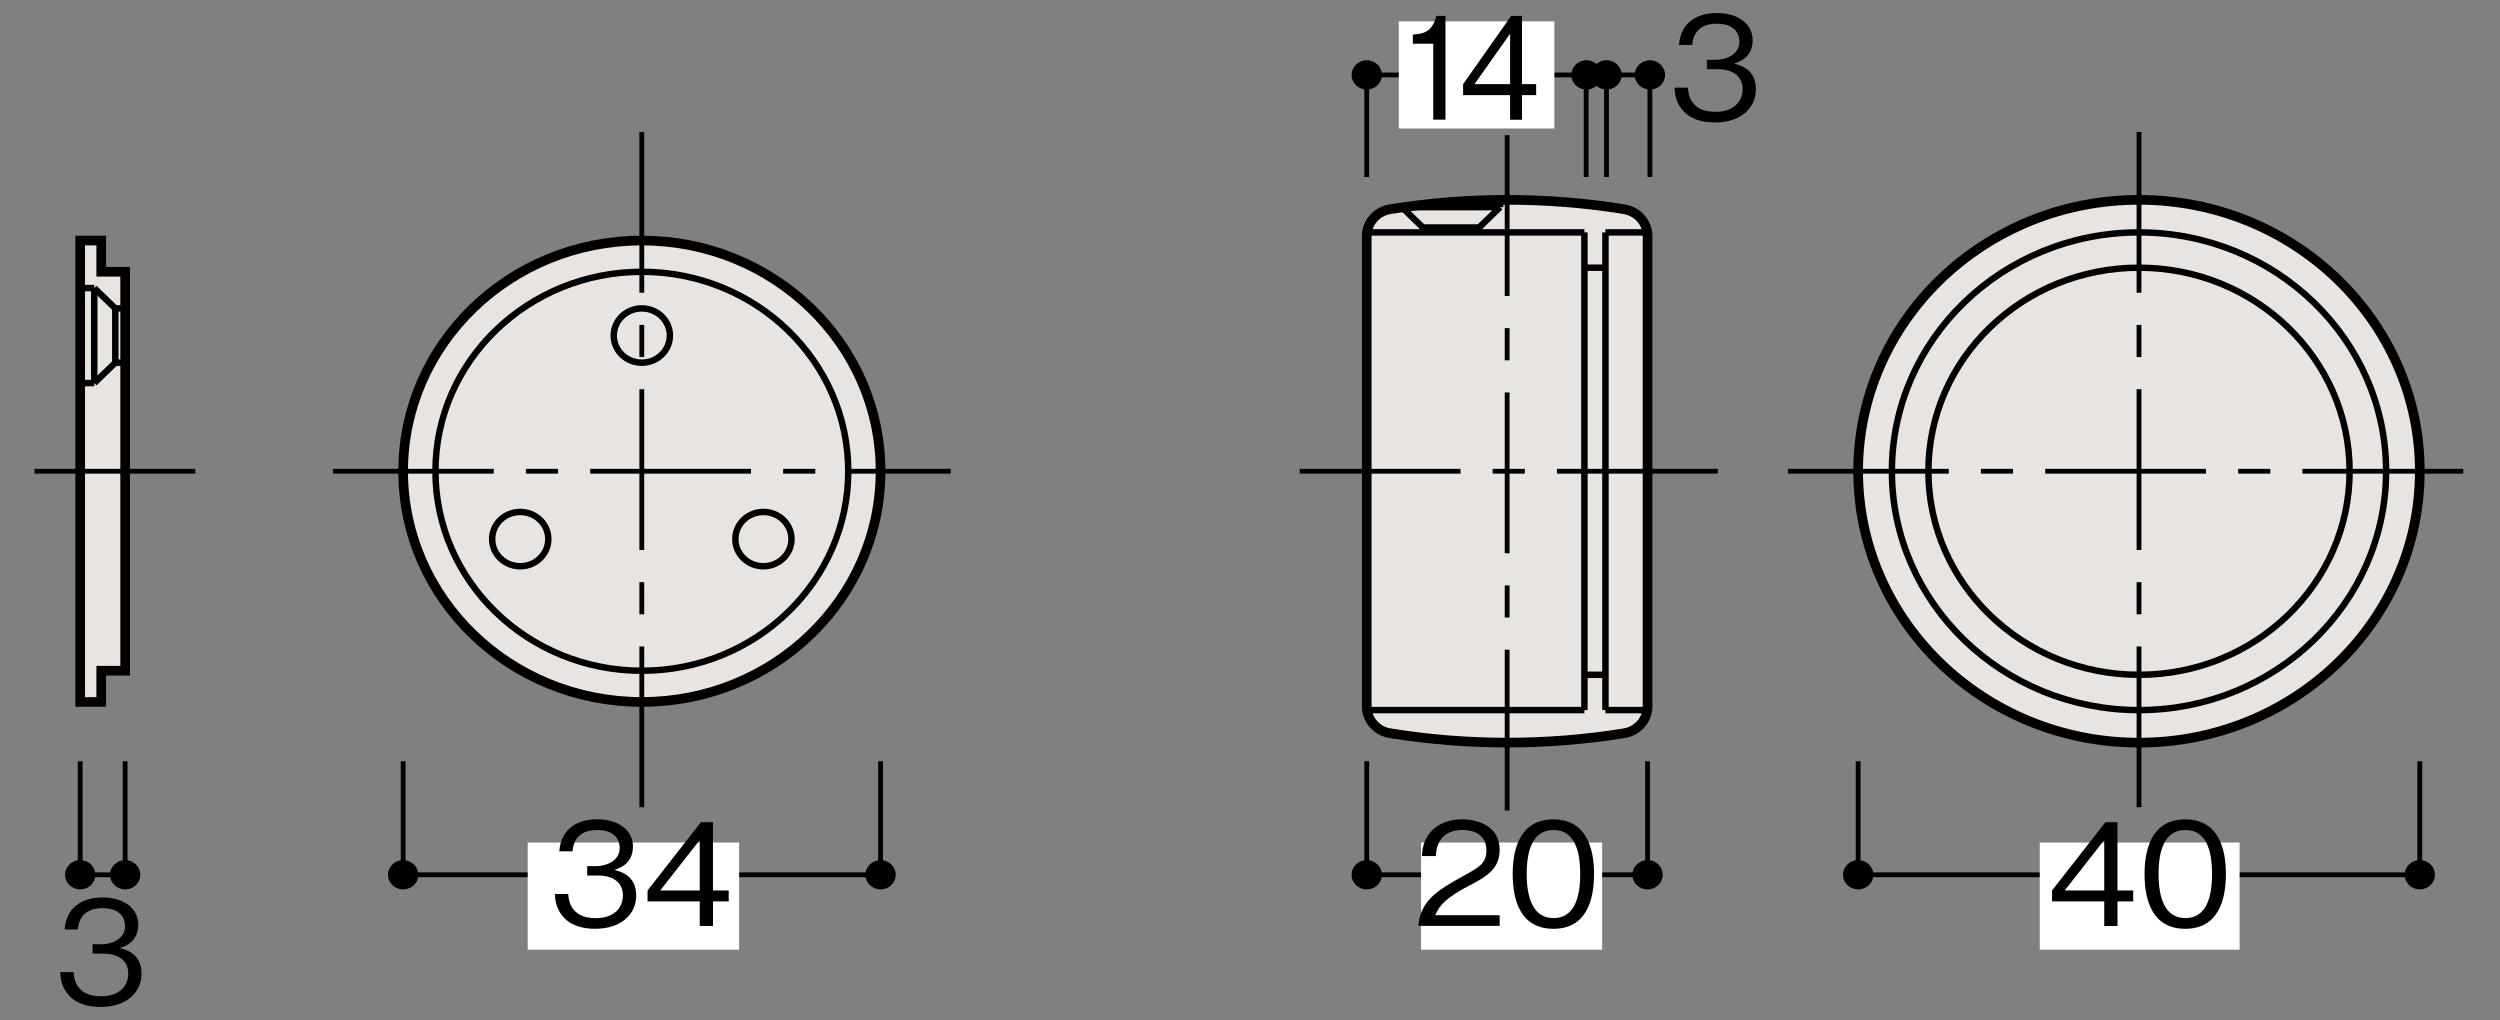 <?xml version="1.0" encoding="UTF-8"?>
<svg xmlns="http://www.w3.org/2000/svg" version="1.1" viewBox="0 0 500 204">
  <rect x="0" y="0" width="500" height="204" fill="#808080" stroke="none"/>
  <defs>
    <style>
      .cls-1 {
        stroke-width: 1.93px;
      }

      .cls-1, .cls-2, .cls-3, .cls-4 {
        fill: none;
        stroke: #000;
      }

      .cls-2 {
        stroke-dasharray: 32.16 6.43 6.43 6.43;
      }

      .cls-2, .cls-4 {
        stroke-width: .96px;
      }

      .cls-3 {
        stroke-width: 1.29px;
      }

      .cls-5 {
        fill: #fff;
      }

      .cls-6 {
        fill: #e7e4e2;
      }
    </style>
  </defs>
  <!-- Generator: Adobe Illustrator 28.7.3, SVG Export Plug-In . SVG Version: 1.2.0 Build 164)  -->
  <g>
    <g id="_レイヤ_x2212__1" data-name="レイヤ_x2212__1">
      <g>
        <path d="M276.39,14.99c0,1.62-1.36,2.92-3.04,2.92s-3.03-1.31-3.03-2.92,1.35-2.94,3.03-2.94,3.04,1.32,3.04,2.94Z"/>
        <path d="M320.32,14.99c0,1.62-1.36,2.92-3.03,2.92s-3.03-1.31-3.03-2.92,1.36-2.94,3.03-2.94,3.03,1.32,3.03,2.94Z"/>
        <line class="cls-4" x1="317.29" y1="14.99" x2="273.35" y2="14.99"/>
        <line class="cls-4" x1="273.35" y1="14.99" x2="273.35" y2="35.4"/>
        <path d="M343.01,24.5c-2.47,0-5.15-.6-6.76-2.81-1.18-1.59-1.26-3.07-1.35-4.15h2.68c.09,1.08.35,4.83,5.5,4.83,3.62,0,5.44-2.02,5.44-4.55,0-3.01-2.59-3.98-4.88-3.98h-2.26v-1.88h1.91c1.65,0,4.59-.88,4.59-3.64,0-1.59-.94-3.58-4.53-3.58-1.41,0-2.88.34-3.82,1.42-.88,1.02-1,2.05-1.09,2.84h-2.65c.41-5.03,4.29-6.4,7.59-6.4,4.29,0,7.15,2.22,7.15,5.43,0,3.52-2.82,4.41-3.73,4.69,1.21.31,4.38,1.08,4.38,5.12,0,3.7-2.97,6.65-8.14,6.65Z"/>
        <g>
          <path class="cls-6" d="M176.11,94.25c0-25.48-21.37-46.14-47.74-46.14s-47.74,20.66-47.74,46.14,21.37,46.14,47.74,46.14,47.74-20.66,47.74-46.14Z"/>
          <path class="cls-1" d="M176.11,94.25c0-25.48-21.37-46.14-47.74-46.14s-47.74,20.66-47.74,46.14,21.37,46.14,47.74,46.14,47.74-20.66,47.74-46.14Z"/>
        </g>
        <g>
          <polygon class="cls-6" points="20.25 134.14 20.25 140.39 16.04 140.39 16.04 48.11 20.25 48.11 20.25 54.35 25.03 54.35 25.03 134.14 20.25 134.14"/>
          <polygon class="cls-1" points="20.25 134.14 20.25 140.39 16.04 140.39 16.04 48.11 20.25 48.11 20.25 54.35 25.03 54.35 25.03 134.14 20.25 134.14"/>
        </g>
        <g>
          <path class="cls-6" d="M483.96,94.25c0-29.98-25.15-54.28-56.16-54.28s-56.17,24.3-56.17,54.28,25.15,54.28,56.17,54.28,56.16-24.3,56.16-54.28Z"/>
          <path class="cls-1" d="M483.96,94.25c0-29.98-25.15-54.28-56.16-54.28s-56.17,24.3-56.17,54.28,25.15,54.28,56.17,54.28,56.16-24.3,56.16-54.28Z"/>
        </g>
        <g>
          <path class="cls-6" d="M278.04,146.66c-2.71-.44-4.69-2.7-4.69-5.35h0V47.19h0c0-2.66,1.98-4.92,4.69-5.35,7.73-1.25,15.56-1.87,23.39-1.87s15.66.63,23.39,1.87c2.71.44,4.69,2.7,4.69,5.35h0v94.11h0c0,2.65-1.98,4.92-4.69,5.35-7.73,1.25-15.55,1.87-23.39,1.87s-15.66-.63-23.39-1.87Z"/>
          <path class="cls-1" d="M278.04,146.66c-2.71-.44-4.69-2.7-4.69-5.35h0V47.19h0c0-2.66,1.98-4.92,4.69-5.35,7.73-1.25,15.56-1.87,23.39-1.87s15.66.63,23.39,1.87c2.71.44,4.69,2.7,4.69,5.35h0v94.11h0c0,2.65-1.98,4.92-4.69,5.35-7.73,1.25-15.55,1.87-23.39,1.87s-15.66-.63-23.39-1.87Z"/>
        </g>
        <g>
          <path d="M374.67,174.96c0,1.62-1.36,2.92-3.04,2.92s-3.03-1.31-3.03-2.92,1.35-2.94,3.03-2.94,3.04,1.32,3.04,2.94Z"/>
          <path d="M486.99,174.96c0,1.62-1.36,2.92-3.03,2.92s-3.03-1.31-3.03-2.92,1.35-2.94,3.03-2.94,3.03,1.32,3.03,2.94Z"/>
          <line class="cls-4" x1="483.96" y1="152.25" x2="483.96" y2="174.96"/>
          <line class="cls-4" x1="483.96" y1="174.96" x2="371.63" y2="174.96"/>
          <line class="cls-4" x1="371.63" y1="174.96" x2="371.63" y2="152.25"/>
          <rect class="cls-5" x="407.95" y="168.51" width="39.97" height="21.43"/>
          <g>
            <path d="M423.5,180.28v4.92h-2.65v-4.92h-10.44v-2.19l10.67-13.65h2.41v13.65h3.15v2.19h-3.15ZM420.85,168l-7.91,10.09h7.91v-10.09Z"/>
            <path d="M437.06,185.76c-6.59,0-8.15-5.71-8.15-10.94s1.56-10.94,8.15-10.94,8.12,5.77,8.12,10.94-1.53,10.94-8.12,10.94ZM437.06,166c-4.2,0-5.35,4.15-5.35,8.81s1.23,8.81,5.35,8.81,5.35-3.98,5.35-8.81-1.21-8.81-5.35-8.81Z"/>
          </g>
        </g>
        <g>
          <path d="M83.67,174.96c0,1.62-1.36,2.92-3.04,2.92s-3.03-1.31-3.03-2.92,1.35-2.94,3.03-2.94,3.04,1.32,3.04,2.94Z"/>
          <path d="M179.14,174.96c0,1.62-1.36,2.92-3.03,2.92s-3.03-1.31-3.03-2.92,1.35-2.94,3.03-2.94,3.03,1.32,3.03,2.94Z"/>
          <line class="cls-4" x1="176.11" y1="152.25" x2="176.11" y2="174.96"/>
          <line class="cls-4" x1="176.11" y1="174.96" x2="80.63" y2="174.96"/>
          <line class="cls-4" x1="80.63" y1="174.96" x2="80.63" y2="152.25"/>
          <rect class="cls-5" x="105.54" y="168.51" width="42.29" height="21.43"/>
          <g>
            <path d="M119.07,185.76c-2.47,0-5.15-.6-6.76-2.81-1.18-1.59-1.26-3.07-1.35-4.15h2.68c.09,1.08.35,4.83,5.5,4.83,3.62,0,5.44-2.02,5.44-4.55,0-3.01-2.59-3.98-4.88-3.98h-2.26v-1.88h1.91c1.65,0,4.59-.88,4.59-3.64,0-1.59-.94-3.58-4.53-3.58-1.41,0-2.88.34-3.82,1.42-.88,1.02-1,2.05-1.09,2.84h-2.65c.41-5.03,4.29-6.4,7.59-6.4,4.29,0,7.15,2.22,7.15,5.43,0,3.52-2.82,4.41-3.73,4.69,1.21.31,4.38,1.08,4.38,5.12,0,3.7-2.97,6.65-8.14,6.65Z"/>
            <path d="M142.6,180.28v4.92h-2.65v-4.92h-10.44v-2.19l10.67-13.65h2.41v13.65h3.15v2.19h-3.15ZM139.95,168l-7.91,10.09h7.91v-10.09Z"/>
          </g>
        </g>
        <path d="M276.39,174.96c0,1.62-1.36,2.92-3.04,2.92s-3.03-1.31-3.03-2.92,1.35-2.94,3.03-2.94,3.04,1.32,3.04,2.94Z"/>
        <path d="M332.54,174.96c0,1.62-1.36,2.92-3.03,2.92s-3.03-1.31-3.03-2.92,1.35-2.94,3.03-2.94,3.03,1.32,3.03,2.94Z"/>
        <line class="cls-4" x1="329.51" y1="152.25" x2="329.51" y2="174.96"/>
        <line class="cls-4" x1="329.51" y1="174.96" x2="273.35" y2="174.96"/>
        <line class="cls-4" x1="273.35" y1="174.96" x2="273.35" y2="152.25"/>
        <rect class="cls-5" x="284.21" y="168.51" width="36.22" height="21.43"/>
        <rect class="cls-5" x="279.76" y="4.27" width="31.11" height="21.43"/>
        <g>
          <path d="M283.66,185.19c.44-4.95,3.59-7.02,8.97-9.98,3.21-1.76,4.65-2.53,4.65-5.15,0-3.27-2.76-4.07-4.76-4.07-5.06,0-5.29,4.12-5.35,5.23h-2.79c.09-1.19.21-3.21,1.91-5,2.03-2.19,5.12-2.36,6.17-2.36,3.06,0,7.47,1.36,7.47,6.05,0,3.67-2.21,5.23-6.15,7.25-5.41,2.79-6.15,4.58-6.73,5.88h12.88v2.13h-16.26Z"/>
          <path d="M310.69,185.76c-6.59,0-8.15-5.71-8.15-10.94s1.56-10.94,8.15-10.94,8.12,5.77,8.12,10.94-1.53,10.94-8.12,10.94ZM310.69,166c-4.2,0-5.35,4.15-5.35,8.81s1.23,8.81,5.35,8.81,5.35-3.98,5.35-8.81-1.21-8.81-5.35-8.81Z"/>
        </g>
        <g>
          <path d="M324.34,14.99c0,1.62-1.36,2.92-3.04,2.92s-3.03-1.31-3.03-2.92,1.35-2.94,3.03-2.94,3.04,1.32,3.04,2.94Z"/>
          <path d="M333.01,14.99c0,1.62-1.36,2.92-3.03,2.92s-3.03-1.31-3.03-2.92,1.35-2.94,3.03-2.94,3.03,1.32,3.03,2.94Z"/>
          <line class="cls-4" x1="329.98" y1="35.39" x2="329.98" y2="14.99"/>
          <line class="cls-4" x1="329.98" y1="14.99" x2="321.3" y2="14.99"/>
          <line class="cls-4" x1="317.23" y1="14.99" x2="317.23" y2="35.4"/>
          <line class="cls-4" x1="321.3" y1="14.99" x2="321.3" y2="35.4"/>
        </g>
        <g>
          <path d="M19.08,174.96c0,1.62-1.36,2.92-3.04,2.92s-3.03-1.31-3.03-2.92,1.35-2.94,3.03-2.94,3.04,1.32,3.04,2.94Z"/>
          <path d="M28.06,174.96c0,1.62-1.36,2.92-3.03,2.92s-3.03-1.31-3.03-2.92,1.35-2.94,3.03-2.94,3.03,1.32,3.03,2.94Z"/>
          <line class="cls-4" x1="25.03" y1="152.25" x2="25.03" y2="174.96"/>
          <line class="cls-4" x1="25.03" y1="174.96" x2="16.04" y2="174.96"/>
          <line class="cls-4" x1="16.04" y1="174.96" x2="16.04" y2="152.25"/>
          <path d="M20.14,201.39c-2.47,0-5.15-.6-6.76-2.81-1.18-1.59-1.26-3.07-1.35-4.15h2.68c.09,1.08.35,4.83,5.5,4.83,3.62,0,5.44-2.02,5.44-4.55,0-3.01-2.59-3.98-4.88-3.98h-2.26v-1.88h1.91c1.65,0,4.59-.88,4.59-3.64,0-1.59-.94-3.58-4.53-3.58-1.41,0-2.88.34-3.82,1.42-.88,1.02-1,2.05-1.09,2.84h-2.65c.41-5.03,4.29-6.4,7.59-6.4,4.29,0,7.15,2.22,7.15,5.43,0,3.52-2.82,4.41-3.73,4.69,1.21.31,4.38,1.08,4.38,5.12,0,3.7-2.97,6.65-8.14,6.65Z"/>
        </g>
        <path class="cls-3" d="M169.65,94.25c0-22.03-18.48-39.89-41.28-39.89s-41.28,17.86-41.28,39.89,18.48,39.9,41.28,39.9,41.28-17.86,41.28-39.9Z"/>
        <path class="cls-3" d="M133.98,67.11c0-3-2.51-5.43-5.62-5.43s-5.61,2.43-5.61,5.43,2.51,5.43,5.61,5.43,5.62-2.43,5.62-5.43Z"/>
        <path class="cls-3" d="M109.66,107.82c0-3-2.51-5.43-5.62-5.43s-5.61,2.43-5.61,5.43,2.51,5.43,5.61,5.43,5.62-2.43,5.62-5.43Z"/>
        <path class="cls-3" d="M158.3,107.82c0-3-2.51-5.43-5.62-5.43s-5.61,2.43-5.61,5.43,2.51,5.43,5.61,5.43,5.62-2.43,5.62-5.43Z"/>
        <line class="cls-2" x1="128.36" y1="26.39" x2="128.36" y2="162.1"/>
        <line class="cls-2" x1="66.59" y1="94.25" x2="190.15" y2="94.25"/>
        <line class="cls-3" x1="23.06" y1="61.68" x2="23.06" y2="72.54"/>
        <line class="cls-3" x1="18.85" y1="76.61" x2="23.06" y2="72.54"/>
        <line class="cls-3" x1="18.85" y1="57.61" x2="23.06" y2="61.68"/>
        <line class="cls-3" x1="23.06" y1="72.54" x2="25.03" y2="72.54"/>
        <line class="cls-3" x1="23.06" y1="61.68" x2="25.03" y2="61.68"/>
        <line class="cls-3" x1="16.04" y1="57.61" x2="18.85" y2="57.61"/>
        <line class="cls-3" x1="16.04" y1="76.61" x2="18.85" y2="76.61"/>
        <line class="cls-3" x1="18.85" y1="76.61" x2="18.85" y2="57.61"/>
        <line class="cls-2" x1="39.07" y1="94.25" x2="2" y2="94.25"/>
        <path class="cls-3" d="M477.22,94.25c0-26.38-22.13-47.77-49.42-47.77s-49.42,21.39-49.42,47.77,22.13,47.77,49.42,47.77,49.42-21.39,49.42-47.77Z"/>
        <path class="cls-3" d="M469.92,94.25c0-22.48-18.86-40.71-42.12-40.71s-42.12,18.23-42.12,40.71,18.86,40.71,42.12,40.71,42.12-18.23,42.12-40.71Z"/>
        <line class="cls-2" x1="357.59" y1="94.25" x2="498" y2="94.25"/>
        <line class="cls-2" x1="427.8" y1="26.39" x2="427.8" y2="162.1"/>
        <line class="cls-2" x1="301.43" y1="162.1" x2="301.43" y2="26.39"/>
        <line class="cls-3" x1="300.03" y1="41.43" x2="300.03" y2="39.97"/>
        <line class="cls-3" x1="284.58" y1="45.5" x2="295.81" y2="45.5"/>
        <line class="cls-3" x1="280.37" y1="41.43" x2="284.58" y2="45.5"/>
        <line class="cls-3" x1="300.03" y1="41.43" x2="295.81" y2="45.5"/>
        <line class="cls-3" x1="300.03" y1="41.43" x2="280.74" y2="41.43"/>
        <line class="cls-3" x1="284.58" y1="46.48" x2="284.58" y2="45.5"/>
        <line class="cls-3" x1="295.81" y1="46.48" x2="295.81" y2="45.5"/>
        <line class="cls-3" x1="316.88" y1="134.96" x2="321.09" y2="134.96"/>
        <line class="cls-3" x1="316.88" y1="53.54" x2="321.09" y2="53.54"/>
        <line class="cls-3" x1="321.09" y1="142.02" x2="329.46" y2="142.02"/>
        <line class="cls-3" x1="321.09" y1="46.48" x2="329.46" y2="46.48"/>
        <line class="cls-3" x1="316.88" y1="142.02" x2="273.4" y2="142.02"/>
        <line class="cls-3" x1="316.88" y1="46.48" x2="273.4" y2="46.48"/>
        <line class="cls-3" x1="316.88" y1="142.02" x2="316.88" y2="46.48"/>
        <line class="cls-3" x1="321.09" y1="142.02" x2="321.09" y2="46.48"/>
        <line class="cls-2" x1="343.55" y1="94.25" x2="258.4" y2="94.25"/>
        <g>
          <path d="M286.65,23.93v-15.18h-4.08v-1.85c1.72-.11,3.87-.25,4.69-3.72h1.83v20.75h-2.44Z"/>
          <path d="M304.4,19.02v4.92h-2.38v-4.92h-9.4v-2.19l9.61-13.65h2.17v13.65h2.83v2.19h-2.83ZM302.02,6.74l-7.12,10.09h7.12V6.74Z"/>
        </g>
      </g>
    </g>
  </g>
</svg>